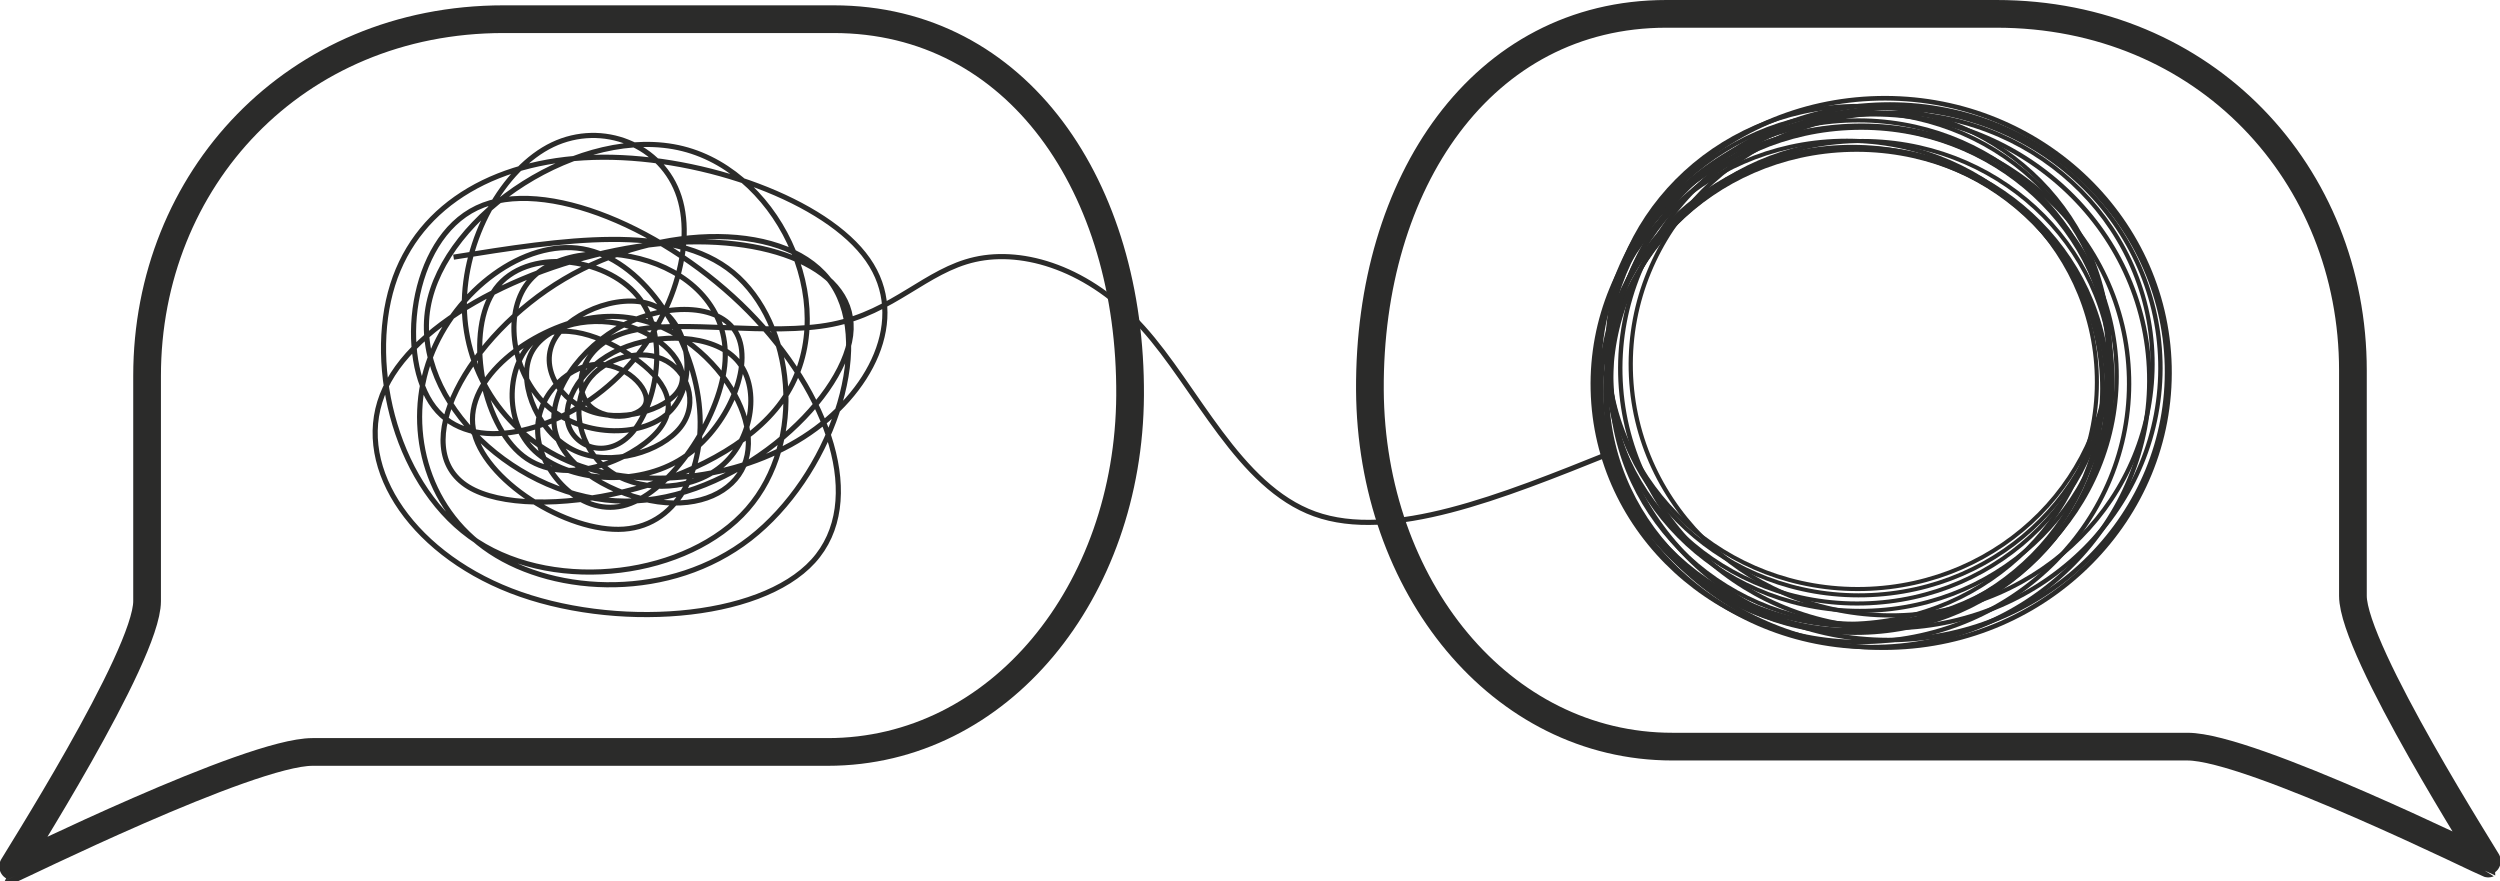 <?xml version="1.0" encoding="UTF-8"?>
<!DOCTYPE svg PUBLIC "-//W3C//DTD SVG 1.1//EN" "http://www.w3.org/Graphics/SVG/1.1/DTD/svg11.dtd">
<!-- Creator: CorelDRAW -->
<svg xmlns="http://www.w3.org/2000/svg" xml:space="preserve" width="80.002mm" height="28.2mm" version="1.1" style="shape-rendering:geometricPrecision; text-rendering:geometricPrecision; image-rendering:optimizeQuality; fill-rule:evenodd; clip-rule:evenodd"
viewBox="0 0 7725.29 2723.09"
 xmlns:xlink="http://www.w3.org/1999/xlink"
 xmlns:xodm="http://www.corel.com/coreldraw/odm/2003">
 <defs>
  <style type="text/css">
   <![CDATA[
    .str0 {stroke:#2B2B2A;stroke-width:85.62;stroke-miterlimit:22.926}
    .str1 {stroke:#2B2B2A;stroke-width:15.86;stroke-miterlimit:22.926}
    .fil0 {fill:none}
   ]]>
  </style>
 </defs>
 <g id="Layer_x0020_1">
  <g id="_105553370592864">
   <path class="fil0 str0" d="M2575.76 59.26l-1019.27 0c-645.95,0 -1101.99,495.91 -1101.99,1101.99l0 696.46c0,170.46 -420.52,825.86 -418.26,827.17 2.26,1.31 734.1,-361.27 929.27,-361.27 529.67,0 1048.25,0 1591.94,0 530.96,0 931.12,-495.22 934.67,-1101.99 3.74,-639.74 -345.55,-1162.37 -916.36,-1162.37z"/>
   <path class="fil0 str0" d="M5149.53 42.81l1019.27 0c645.95,0 1101.99,495.91 1101.99,1101.99l0 696.46c0,170.46 420.52,825.86 418.26,827.17 -2.26,1.31 -734.1,-361.27 -929.27,-361.27 -529.67,0 -1048.25,0 -1591.94,0 -530.96,0 -931.12,-495.22 -934.67,-1101.99 -3.74,-639.74 345.55,-1162.37 916.36,-1162.37z"/>
   <g>
    <ellipse class="fil0 str1" transform="matrix(-1.83084E-002 -7.93309E-001 0.793 -1.83084E-002 5721.07 1200.29)" rx="940.64" ry="977.03"/>
    <ellipse class="fil0 str1" transform="matrix(-1.83084E-002 -7.93309E-001 0.793 -1.83084E-002 5704.65 1181.31)" rx="940.64" ry="977.03"/>
    <ellipse class="fil0 str1" transform="matrix(-1.83084E-002 -7.93309E-001 0.793 -1.83084E-002 5723.73 1204.11)" rx="940.64" ry="977.03"/>
    <ellipse class="fil0 str1" transform="matrix(-1.83084E-002 -7.93309E-001 0.793 -1.83084E-002 5735.26 1209.25)" rx="940.64" ry="977.03"/>
    <ellipse class="fil0 str1" transform="matrix(-1.83084E-002 -7.93309E-001 0.793 -1.83084E-002 5753.19 1182.13)" rx="940.64" ry="977.03"/>
    <ellipse class="fil0 str1" transform="matrix(-1.83084E-002 -7.93309E-001 0.793 -1.83084E-002 5749.4 1141.25)" rx="940.64" ry="977.03"/>
    <ellipse class="fil0 str1" transform="matrix(-1.83084E-002 -7.93309E-001 0.793 -1.83084E-002 5745.44 1093.24)" rx="940.64" ry="977.03"/>
    <ellipse class="fil0 str1" transform="matrix(-1.83084E-002 -7.93309E-001 0.793 -1.83084E-002 5742.14 1073.75)" rx="940.64" ry="977.03"/>
    <ellipse class="fil0 str1" transform="matrix(-1.83084E-002 -7.93309E-001 0.793 -1.83084E-002 5740.32 1118.43)" rx="940.64" ry="977.03"/>
    <ellipse class="fil0 str1" transform="matrix(-1.89364E-002 -8.20521E-001 0.821 -1.89364E-002 5738.5 1163.12)" rx="940.64" ry="977.03"/>
    <ellipse class="fil0 str1" transform="matrix(-1.95644E-002 -8.47733E-001 0.848 -1.95644E-002 5750.45 1186.08)" rx="940.64" ry="977.03"/>
    <ellipse class="fil0 str1" transform="matrix(-2.01924E-002 -8.74946E-001 0.875 -2.01924E-002 5786.62 1176.38)" rx="940.64" ry="977.03"/>
    <ellipse class="fil0 str1" transform="matrix(-2.08204E-002 -9.02158E-001 0.902 -2.08204E-002 5822.45 1152.42)" rx="940.64" ry="977.03"/>
    <ellipse class="fil0 str1" transform="matrix(-2.02957E-002 -8.79419E-001 0.879 -2.02957E-002 5837.39 1150.35)" rx="940.64" ry="977.03"/>
    <ellipse class="fil0 str1" transform="matrix(-1.97034E-002 -8.53756E-001 0.854 -1.97034E-002 5841.39 1137.82)" rx="940.64" ry="977.03"/>
    <ellipse class="fil0 str1" transform="matrix(-1.90436E-002 -8.25168E-001 0.825 -1.90436E-002 5845.38 1125.3)" rx="940.64" ry="977.03"/>
    <ellipse class="fil0 str1" transform="matrix(-1.83084E-002 -7.93309E-001 0.793 -1.83084E-002 5740.75 1203.31)" rx="940.64" ry="977.03"/>
   </g>
   <path class="fil0 str1" d="M1401.58 794.62c337.87,-54.01 675.75,-108.01 864.07,47.77 188.32,155.78 227.09,521.35 44.31,730.45 -182.78,209.1 -587.12,261.72 -835.68,100.39 -248.56,-161.32 -341.34,-536.58 -261.02,-792.76 80.32,-256.18 333.72,-393.26 648.75,-394.65 315.03,-1.38 691.68,132.93 819.77,316.41 128.09,183.48 7.61,416.11 -198.72,548.35 -206.32,132.24 -498.5,164.09 -708.29,82.39 -209.79,-81.7 -337.19,-276.95 -339.95,-484.66 -2.77,-207.71 119.08,-427.88 272.79,-501.27 153.71,-73.39 339.27,0 391.19,161.32 51.93,161.32 -29.77,410.57 -203.56,569.81 -173.79,159.25 -439.65,228.48 -553.89,79.62 -114.24,-148.86 -76.85,-515.81 132.24,-615.51 209.09,-99.7 589.9,67.85 839.15,319.87 249.25,252.02 366.96,588.51 200.1,771.99 -166.86,183.48 -618.29,213.94 -934.01,91.39 -315.72,-122.55 -495.73,-398.11 -388.42,-626.59 107.32,-228.48 501.96,-409.89 841.23,-445.19 339.26,-35.31 623.13,75.47 596.82,283.18 -26.31,207.71 -362.8,512.35 -695.14,511.65 -332.34,-0.69 -660.51,-306.72 -610.66,-598.2 49.85,-291.49 477.73,-568.44 787.22,-490.89 309.49,77.54 500.58,509.58 306.03,780.99 -194.56,271.41 -774.76,382.18 -968.62,263.79 -193.87,-118.39 -1.39,-465.96 295.64,-641.82 297.02,-175.86 698.6,-180.02 829.46,16.62 130.86,196.63 -9,594.05 -254.79,785.14 -245.79,191.09 -597.52,175.86 -802.45,40.16 -204.94,-135.71 -263.1,-391.88 -185.56,-599.59 77.54,-207.71 290.79,-366.96 470.81,-335.8 180.01,31.15 326.79,252.71 357.26,458.34 30.46,205.64 -55.39,395.35 -229.87,407.81 -174.48,12.46 -437.57,-152.32 -465.27,-310.18 -27.69,-157.86 180.01,-308.79 353.8,-340.64 173.78,-31.85 313.64,55.39 399.49,156.47 85.85,101.09 117.7,216.02 83.08,297.72 -34.62,81.7 -135.71,130.17 -265.87,112.17 -130.16,-18 -289.41,-102.47 -317.1,-217.4 -27.69,-114.93 76.16,-260.33 213.25,-330.26 137.09,-69.93 307.41,-64.39 351.72,36.69 44.31,101.09 -37.38,297.72 -184.17,383.58 -146.78,85.85 -358.65,60.92 -452.8,-38.08 -94.16,-99.01 -70.63,-272.09 8.3,-333.72 78.93,-61.62 213.25,-11.78 306.72,54 93.47,65.77 146.09,147.48 69.24,231.94 -76.85,84.47 -283.18,171.7 -411.96,71.32 -128.78,-100.39 -180.01,-388.42 -84.47,-517.2 95.54,-128.78 337.87,-98.32 438.27,22.85 100.38,121.16 58.84,333.02 -14.54,420.26 -73.39,87.24 -178.63,49.85 -199.4,-22.85 -20.77,-72.7 42.93,-180.71 159.93,-232.63 117.01,-51.93 287.33,-47.77 360.73,33.24 73.39,81.01 49.85,238.87 -40.16,321.26 -90.01,82.39 -246.49,89.31 -342.03,29.08 -95.55,-60.24 -130.17,-187.63 -87.93,-269.33 42.23,-81.69 161.32,-117.7 239.56,-84.46 78.24,33.23 115.62,135.7 56.78,211.17 -58.85,75.47 -213.94,123.93 -324.72,73.39 -110.78,-50.54 -177.25,-200.09 -141.25,-292.17 36,-92.08 174.48,-126.7 288.72,-98.32 114.24,28.39 204.25,119.78 178.64,188.32 -25.62,68.55 -166.86,114.24 -270.72,82.39 -103.86,-31.85 -170.33,-141.24 -118.4,-227.79 51.93,-86.55 222.25,-150.24 319.19,-94.86 96.93,55.39 120.47,229.87 39.46,316.41 -81.01,86.55 -266.57,85.16 -375.96,-6.92 -109.4,-92.09 -142.63,-274.87 -74.08,-376.65 68.54,-101.78 238.87,-122.55 380.11,-76.85 141.24,45.69 253.41,157.86 235.41,324.03 -18,166.17 -166.17,386.34 -302.57,428.58 -136.4,42.23 -261.02,-93.47 -274.18,-210.49 -13.16,-117 85.16,-215.33 175.86,-222.94 90.7,-7.62 173.78,75.47 156.48,121.85 -17.31,46.39 -135.02,56.09 -180.02,-2.76 -45.01,-58.85 -17.31,-186.25 135.71,-222.94 153.01,-36.7 431.34,17.3 620.8,-20.21 189.45,-37.52 290.04,-166.56 441.28,-200.43 151.24,-33.88 353.14,27.42 518.99,211.3 165.85,183.87 295.64,490.33 530.89,575.06 235.25,84.73 575.97,-52.28 916.68,-189.28"/>
  </g>
 </g>
</svg>
